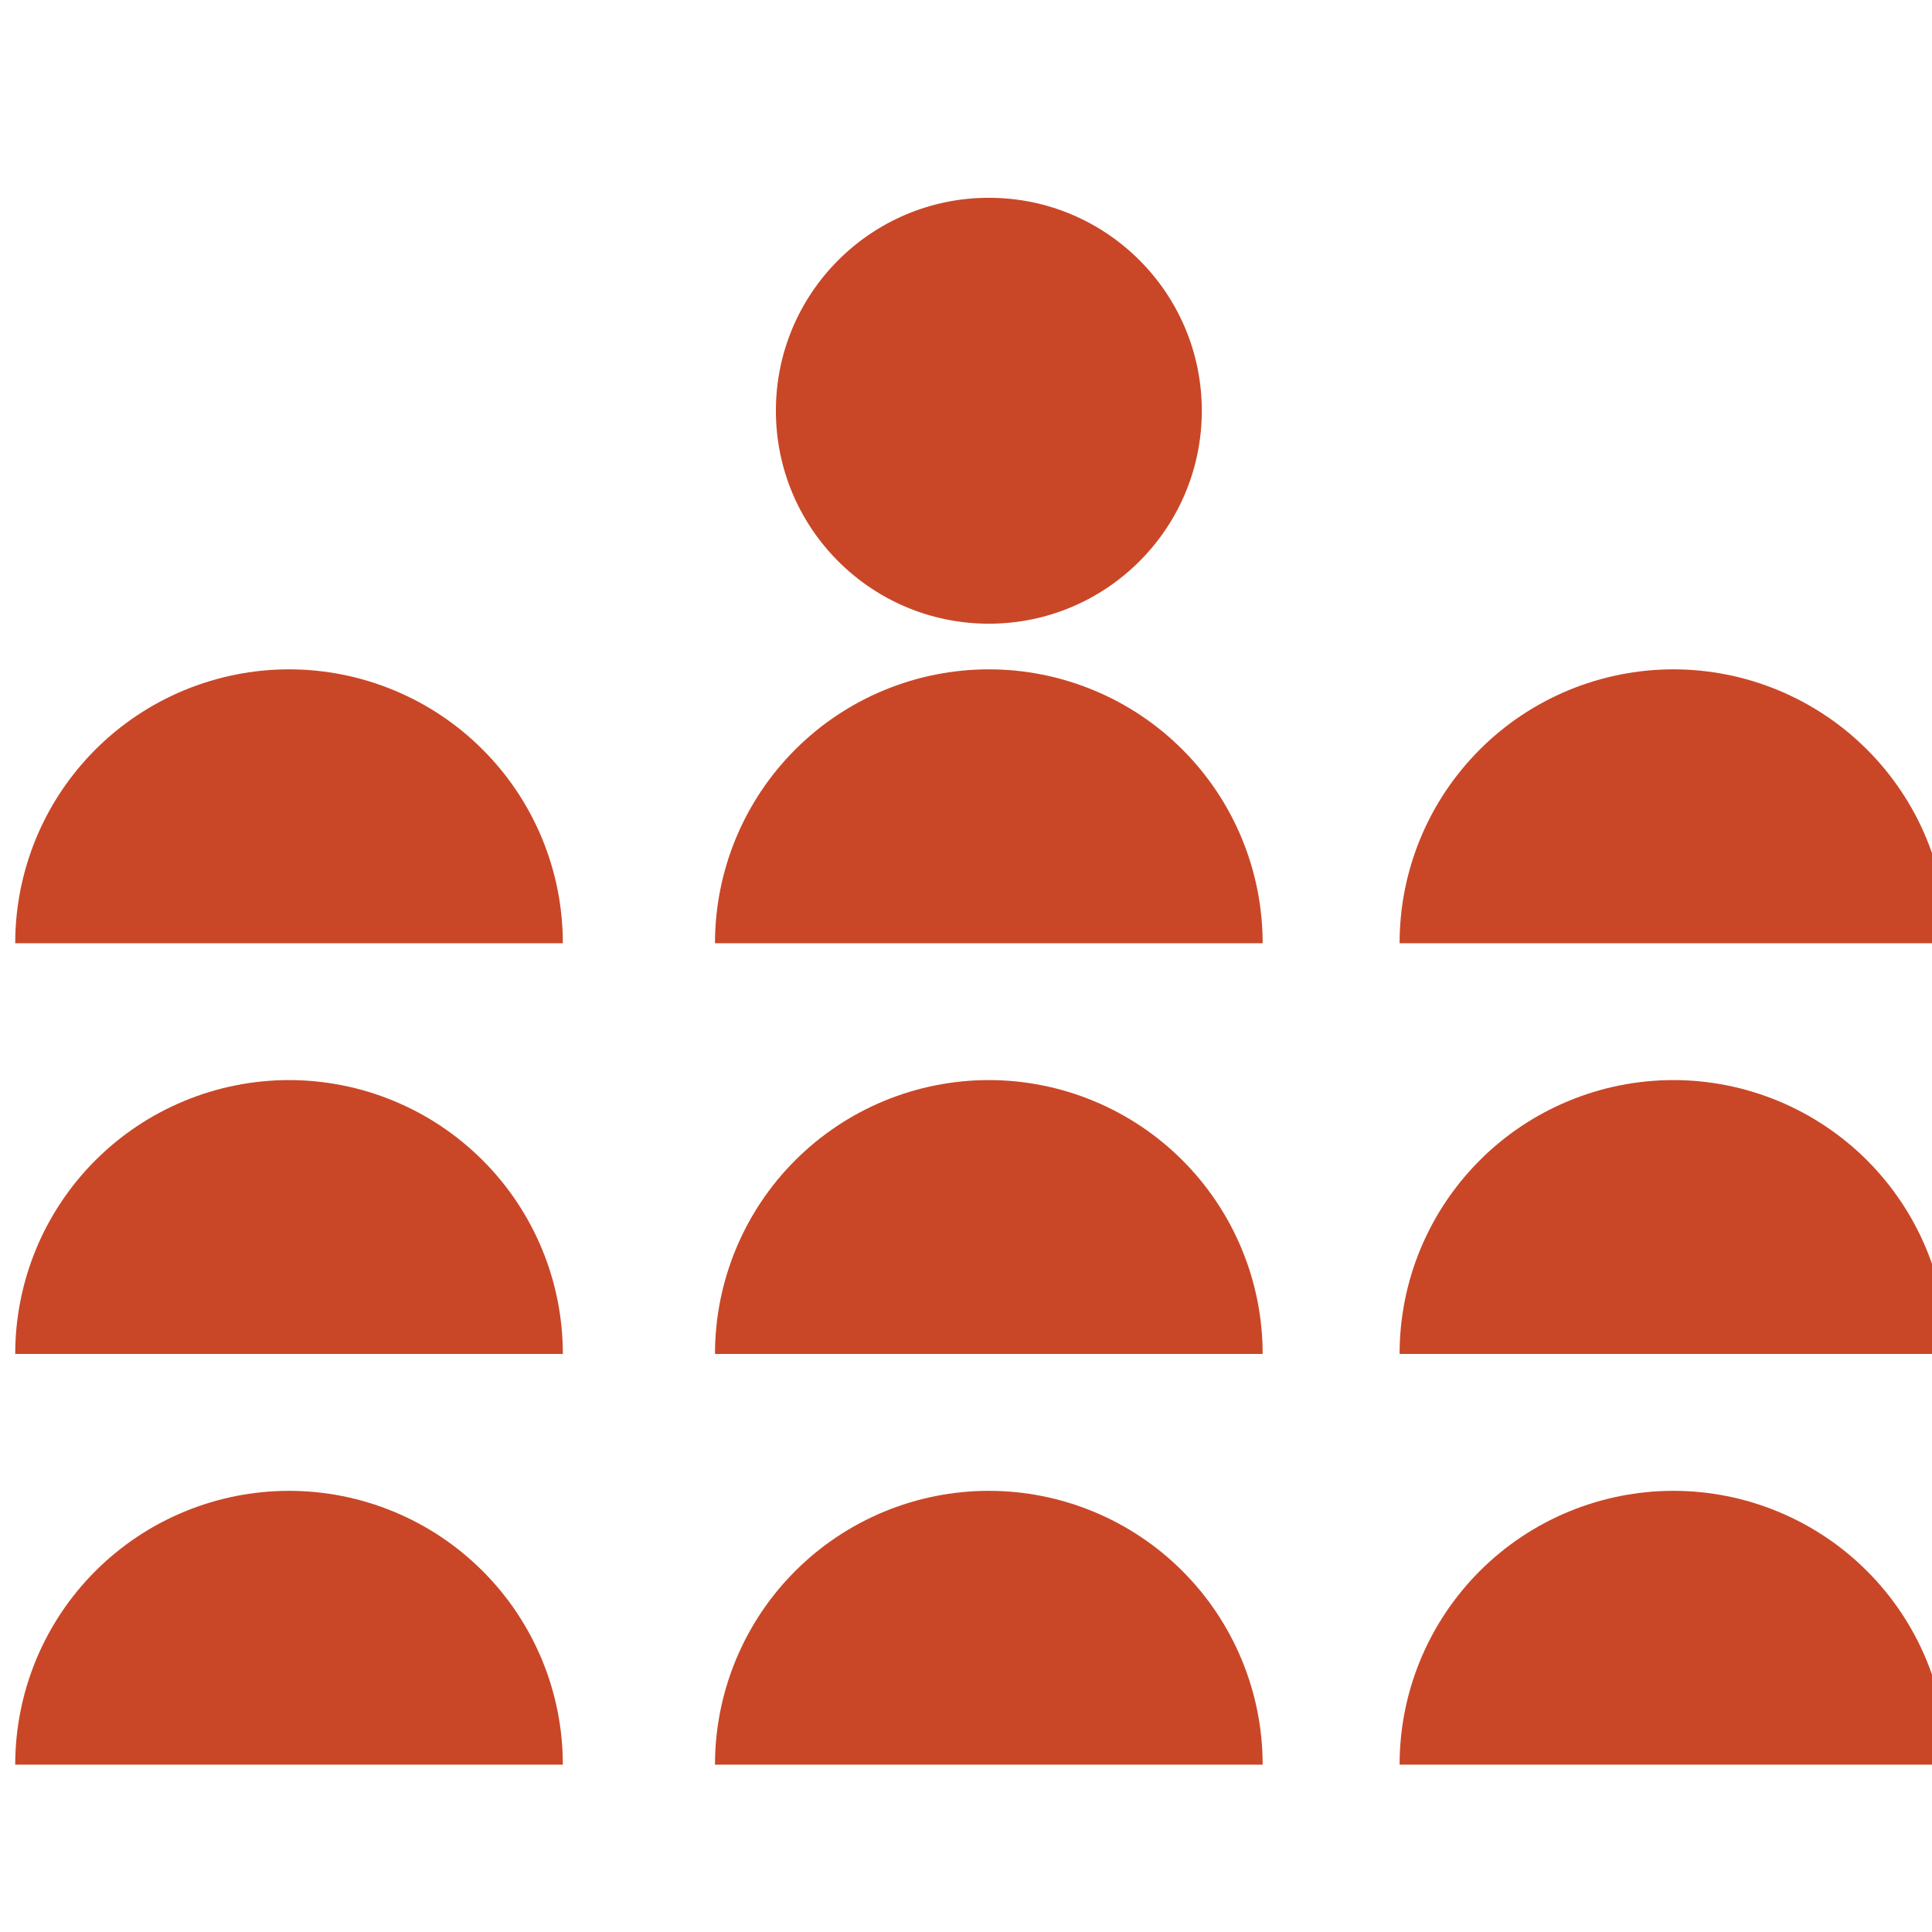 <svg xmlns="http://www.w3.org/2000/svg" width="40" height="40" viewBox="0 0 40 40" fill="none">
    <g clip-path="url(#clip0_2080_1135)">
      <circle cx="4.409" cy="4.409" r="4.409" transform="matrix(0 -1 -1 0 24.882 12.913)" fill="#C94727"/>
      <path d="M11.653 28.032C11.653 27.287 11.507 26.55 11.222 25.862C10.937 25.174 10.52 24.549 9.993 24.023C9.467 23.496 8.842 23.079 8.154 22.794C7.466 22.509 6.729 22.362 5.984 22.362C5.24 22.362 4.503 22.509 3.815 22.794C3.127 23.079 2.502 23.496 1.975 24.023C1.449 24.549 1.031 25.174 0.746 25.862C0.462 26.55 0.315 27.287 0.315 28.032L5.984 28.032H11.653Z" fill="#C94727"/>
      <path d="M26.142 28.032C26.142 27.287 25.995 26.55 25.71 25.862C25.425 25.174 25.008 24.549 24.481 24.023C23.955 23.496 23.33 23.079 22.642 22.794C21.954 22.509 21.217 22.362 20.473 22.362C19.728 22.362 18.991 22.509 18.303 22.794C17.615 23.079 16.99 23.496 16.464 24.023C15.937 24.549 15.52 25.174 15.235 25.862C14.95 26.55 14.803 27.287 14.803 28.032L20.473 28.032H26.142Z" fill="#C94727"/>
      <path d="M40.315 28.032C40.315 27.287 40.169 26.55 39.884 25.862C39.599 25.174 39.181 24.549 38.655 24.023C38.128 23.496 37.503 23.079 36.815 22.794C36.128 22.509 35.39 22.362 34.646 22.362C33.901 22.362 33.164 22.509 32.476 22.794C31.788 23.079 31.163 23.496 30.637 24.023C30.111 24.549 29.693 25.174 29.408 25.862C29.123 26.55 28.977 27.287 28.977 28.032L34.646 28.032H40.315Z" fill="#C94727"/>
      <path d="M11.653 19.528C11.653 18.783 11.507 18.046 11.222 17.358C10.937 16.67 10.52 16.045 9.993 15.519C9.467 14.992 8.842 14.575 8.154 14.29C7.466 14.005 6.729 13.858 5.984 13.858C5.24 13.858 4.503 14.005 3.815 14.29C3.127 14.575 2.502 14.992 1.975 15.519C1.449 16.045 1.031 16.67 0.746 17.358C0.462 18.046 0.315 18.783 0.315 19.528L5.984 19.528H11.653Z" fill="#C94727"/>
      <path d="M26.142 19.528C26.142 18.783 25.995 18.046 25.71 17.358C25.425 16.67 25.008 16.045 24.481 15.519C23.955 14.992 23.33 14.575 22.642 14.29C21.954 14.005 21.217 13.858 20.473 13.858C19.728 13.858 18.991 14.005 18.303 14.29C17.615 14.575 16.99 14.992 16.464 15.519C15.937 16.045 15.52 16.67 15.235 17.358C14.95 18.046 14.803 18.783 14.803 19.528L20.473 19.528H26.142Z" fill="#C94727"/>
      <path d="M40.315 19.528C40.315 18.783 40.169 18.046 39.884 17.358C39.599 16.67 39.181 16.045 38.655 15.519C38.128 14.992 37.503 14.575 36.815 14.29C36.128 14.005 35.39 13.858 34.646 13.858C33.901 13.858 33.164 14.005 32.476 14.29C31.788 14.575 31.163 14.992 30.637 15.519C30.111 16.045 29.693 16.67 29.408 17.358C29.123 18.046 28.977 18.783 28.977 19.528L34.646 19.528H40.315Z" fill="#C94727"/>
      <path d="M11.653 36.535C11.653 35.791 11.507 35.054 11.222 34.366C10.937 33.678 10.52 33.053 9.993 32.527C9.467 32 8.842 31.583 8.154 31.298C7.466 31.013 6.729 30.866 5.984 30.866C5.24 30.866 4.503 31.013 3.815 31.298C3.127 31.583 2.502 32 1.975 32.527C1.449 33.053 1.031 33.678 0.746 34.366C0.462 35.054 0.315 35.791 0.315 36.535L5.984 36.535H11.653Z" fill="#C94727"/>
      <path d="M26.142 36.535C26.142 35.791 25.995 35.054 25.71 34.366C25.425 33.678 25.008 33.053 24.481 32.527C23.955 32 23.33 31.583 22.642 31.298C21.954 31.013 21.217 30.866 20.473 30.866C19.728 30.866 18.991 31.013 18.303 31.298C17.615 31.583 16.99 32 16.464 32.527C15.937 33.053 15.52 33.678 15.235 34.366C14.95 35.054 14.803 35.791 14.803 36.535L20.473 36.535H26.142Z" fill="#C94727"/>
      <path d="M40.315 36.535C40.315 35.791 40.169 35.054 39.884 34.366C39.599 33.678 39.181 33.053 38.655 32.527C38.128 32 37.503 31.583 36.815 31.298C36.128 31.013 35.39 30.866 34.646 30.866C33.901 30.866 33.164 31.013 32.476 31.298C31.788 31.583 31.163 32 30.637 32.527C30.111 33.053 29.693 33.678 29.408 34.366C29.123 35.054 28.977 35.791 28.977 36.535L34.646 36.535H40.315Z" fill="#C94727"/>
    </g>
    <defs>
      <clipPath id="clip0_2080_1135">
        <rect width="40" height="40" fill="white"/>
      </clipPath>
    </defs>
  </svg>